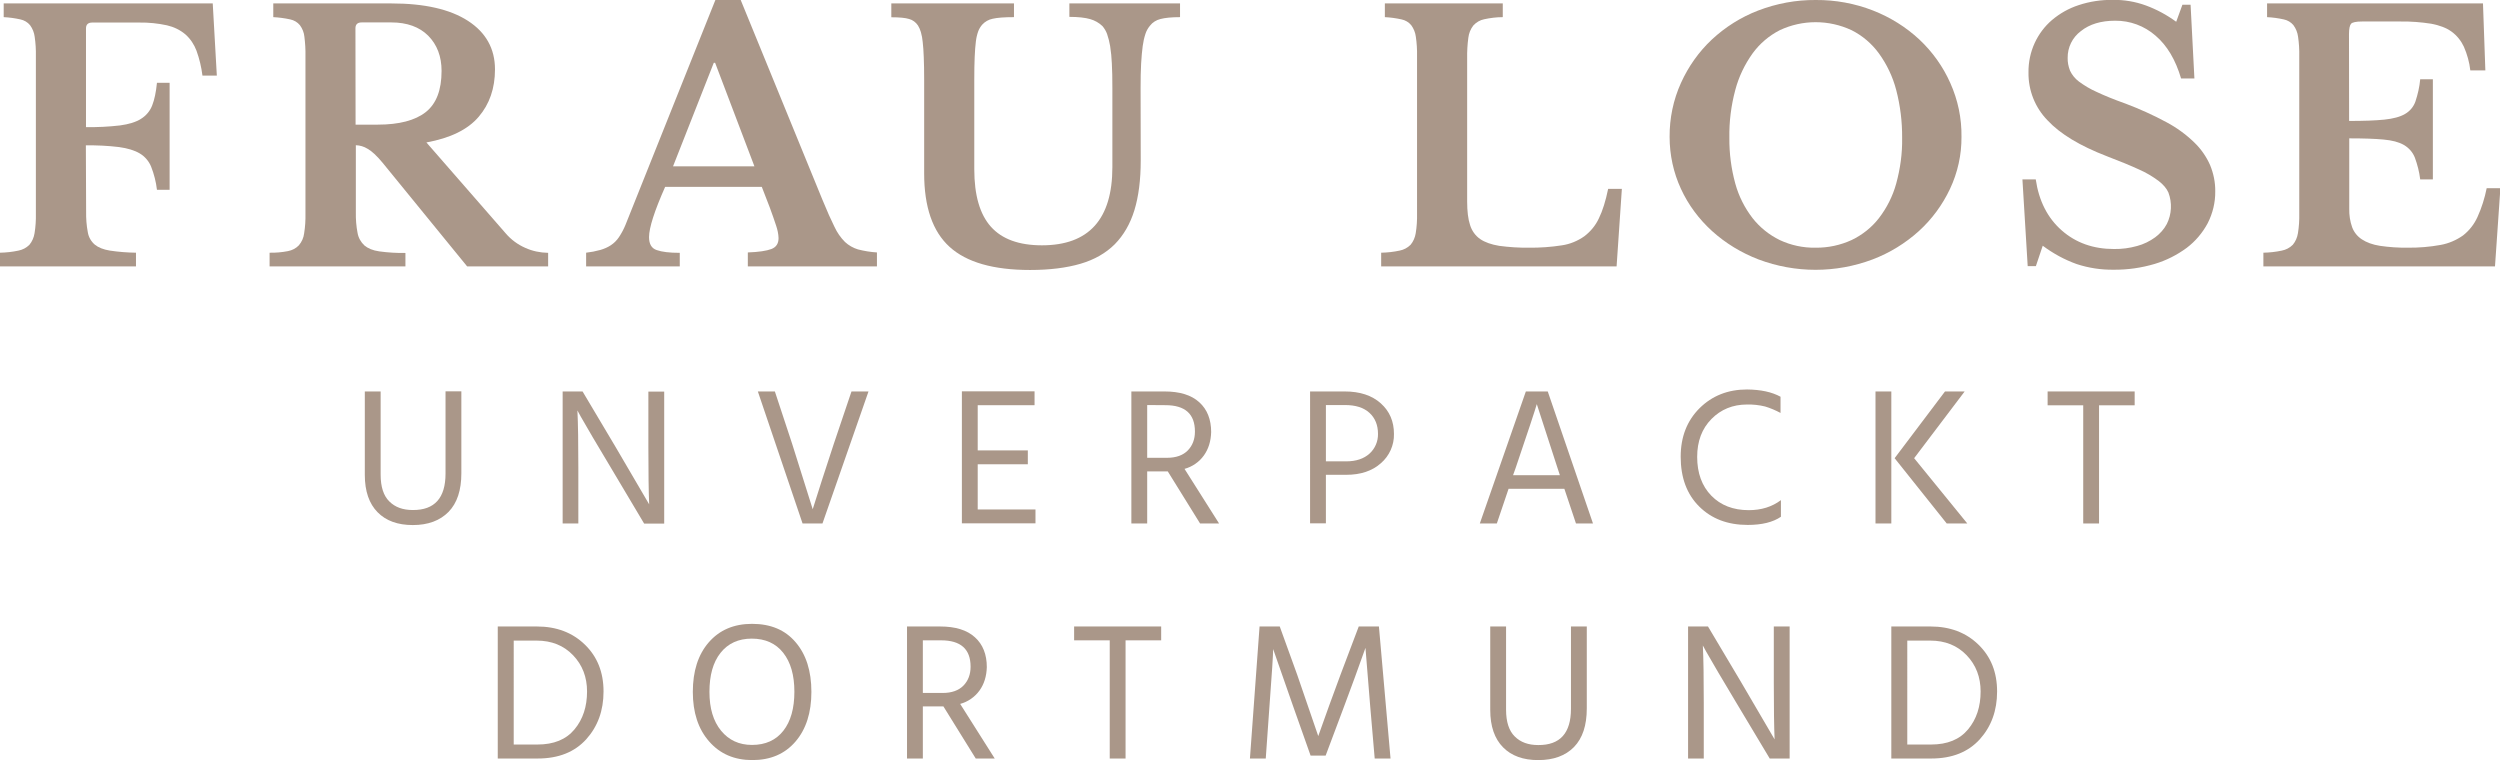 <svg xmlns="http://www.w3.org/2000/svg" xmlns:xlink="http://www.w3.org/1999/xlink" id="Gruppe_851" x="0px" y="0px" viewBox="0 0 1895.5 576.3" xml:space="preserve"><g id="Gruppe_791" transform="translate(0 0)">	<path id="Pfad_5347" fill="#AA9789" d="M65.3,160.3c-0.1,5.3,0.3,10.7,1.3,15.9c0.6,3.6,2.5,6.9,5.3,9.3c2.7,2.2,6.5,3.7,11.4,4.5  c6.6,1,13.2,1.5,19.8,1.6V202H0v-10.4c4.7-0.1,9.4-0.6,14-1.6c3.1-0.6,6-2.1,8.3-4.4c2.1-2.5,3.4-5.6,3.9-8.8  c0.8-4.9,1.1-9.8,1-14.8V42.5c0.1-4.9-0.2-9.8-0.9-14.6c-0.4-3.2-1.6-6.2-3.5-8.8c-1.9-2.3-4.5-3.8-7.4-4.4  c-4.1-0.9-8.3-1.5-12.6-1.7V2.6h158.5l3.1,54.7h-10.9c-0.8-6.4-2.3-12.7-4.5-18.8c-1.8-4.8-4.6-9-8.4-12.4c-4-3.4-8.8-5.7-14-6.9  c-6.9-1.5-13.9-2.2-21-2.1H69.9c-3.1,0-4.7,1.5-4.7,4.4v74.9c8.6,0.1,17.2-0.3,25.8-1.3c6.6-0.9,12-2.5,15.9-5  c3.9-2.4,6.9-6,8.5-10.2c1.7-4.3,2.9-10,3.6-17.1h9.6v81.1h-9.6c-0.7-6-2.2-11.9-4.4-17.5c-1.7-4.2-4.8-7.8-8.7-10.1  c-3.9-2.3-9.1-3.9-15.7-4.8c-8.3-1-16.7-1.4-25.1-1.3L65.3,160.3z"></path>	<path id="Pfad_5348" fill="#AA9789" d="M375.3,52.6c0,14.3-4.1,26.3-12.4,36c-8.3,9.7-21.5,16.1-39.6,19.4l60.1,68.9  c4,4.7,9.1,8.5,14.8,11c5.5,2.5,11.4,3.7,17.4,3.8V202h-61.4l-64.2-78.7c-4.3-5.2-8.1-8.7-11.3-10.5c-2.7-1.7-5.8-2.6-8.9-2.7v50.8  c-0.1,5.3,0.3,10.5,1.3,15.7c0.6,3.6,2.5,7,5.2,9.5c2.6,2.2,6.3,3.8,11.3,4.5c6.6,0.9,13.2,1.3,19.8,1.2V202H204.4v-10.4  c4.6,0.1,9.3-0.3,13.9-1.2c3.2-0.6,6.1-2.1,8.3-4.4c2.2-2.6,3.6-5.7,4-9.1c0.8-4.9,1.1-9.9,1-14.9V42.5c0.1-4.9-0.2-9.8-0.8-14.6  c-0.3-3.2-1.5-6.2-3.4-8.8c-1.9-2.3-4.5-3.8-7.4-4.4c-4.2-0.9-8.5-1.5-12.8-1.7V2.6h89.6c25,0,44.4,4.4,58,13.2  S375.3,36.9,375.3,52.6 M269.6,94.5h16.8c16.2,0,28.4-3.2,36.4-9.5c8-6.3,12-16.7,12-31.2c0-11-3.4-19.9-10.1-26.7  c-6.7-6.7-16.1-10.1-28-10.1h-22.5c-3.1,0-4.7,1.5-4.7,4.4L269.6,94.5z"></path>	<path id="Pfad_5349" fill="#AA9789" d="M577.6,141.7h-73.3c-8.1,18.3-12.2,31-12.2,38.1c0,5.2,1.9,8.5,5.8,9.8  c3.9,1.4,9.7,2.1,17.5,2.1V202h-71v-10.4c3.6-0.4,7.2-1.1,10.8-2.1c2.8-0.8,5.6-2,8-3.6c2.4-1.6,4.5-3.7,6.1-6.1  c1.9-2.9,3.6-6,4.9-9.2L542.4,0h19.2l61.9,151.3c3.6,8.8,6.7,15.7,9.2,20.7c2,4.3,4.7,8.2,8,11.5c2.8,2.6,6.2,4.5,9.8,5.6  c4.7,1.2,9.5,2,14.4,2.3V202H567v-10.6c8.3-0.3,14.2-1.2,17.9-2.6c3.6-1.4,5.4-4.1,5.4-8.3c-0.1-3.2-0.8-6.3-1.8-9.3  c-1.2-3.8-2.9-8.5-4.9-14L577.6,141.7z M510.3,126.1h61.7l-29.8-78.5h-1L510.3,126.1z"></path>	<path id="Pfad_5350" fill="#AA9789" d="M864.9,121.7c0,14.7-1.6,27.2-4.8,37.7c-3.2,10.4-8.2,19-14.9,25.8  c-6.7,6.7-15.4,11.7-26,14.8s-23.4,4.7-38.2,4.7c-27.8,0-48.1-5.8-61-17.5c-12.9-11.7-19.3-30.3-19.3-55.8v-71  c0-6.7-0.1-12.4-0.3-17s-0.4-8.4-0.8-11.5c-0.2-2.6-0.7-5.1-1.4-7.6c-0.5-1.8-1.3-3.5-2.2-5c-1.6-2.4-4-4.2-6.7-4.9  c-2.9-0.9-7.4-1.3-13.5-1.3V2.6h93v10.4c-7.3,0-12.6,0.4-16.1,1.2c-3.1,0.6-5.9,2.2-8,4.5c-1.3,1.5-2.3,3.2-3,5  c-0.9,2.5-1.5,5.1-1.8,7.8c-0.4,3.2-0.7,7.1-0.9,11.8s-0.3,10.4-0.3,17.1v67.9c0,19.7,4.2,34.2,12.6,43.6  c8.4,9.4,21.3,14.1,38.7,14.1c35.6,0,53.4-19.8,53.4-59.3V66.8c0-7.3-0.1-13.5-0.4-18.7c-0.2-4.4-0.6-8.8-1.3-13.2  c-0.5-3.1-1.3-6.1-2.3-9.1c-0.8-2.2-2-4.2-3.5-6c-2.6-2.5-5.8-4.3-9.3-5.3c-3.8-1.1-9.1-1.7-15.8-1.7V2.6h83.9v10.4  c-6.4,0-11.3,0.5-14.8,1.4c-3.2,0.8-6,2.5-8,5.1c-1.5,1.8-2.7,3.9-3.4,6.1c-1,3-1.7,6.2-2.1,9.3c-0.5,3.7-0.9,8.2-1.2,13.3  c-0.3,5.2-0.4,11.4-0.4,18.7L864.9,121.7z"></path>	<path id="Pfad_5351" fill="#AA9789" d="M1225.7,202h-178.5v-10.4c4.7-0.1,9.4-0.6,14-1.6c3.1-0.6,6-2.1,8.3-4.4  c2.1-2.5,3.4-5.6,3.9-8.8c0.8-4.9,1.1-9.8,1-14.8V42.5c0.1-4.9-0.2-9.8-0.9-14.6c-0.4-3.2-1.6-6.2-3.5-8.8  c-1.9-2.3-4.5-3.8-7.4-4.4c-4.1-0.9-8.3-1.5-12.6-1.7V2.6h89.4v10.4c-4.7,0-9.5,0.6-14.1,1.6c-3.1,0.6-6,2.3-8.2,4.7  c-2.1,2.7-3.4,5.9-3.8,9.3c-0.7,5.2-1,10.5-0.9,15.8v108.5c0,7.2,0.7,13.2,2.2,17.7c1.3,4.3,4,8.1,7.6,10.6  c3.6,2.5,8.5,4.2,14.5,5.2c7.5,1,15,1.5,22.5,1.4c8.4,0.1,16.8-0.5,25.1-1.8c6.1-0.9,11.9-3.3,17-6.9c4.7-3.6,8.5-8.2,11-13.6  c2.8-5.7,5.1-13.1,7-22.3h10.4L1225.7,202z"></path>	<path id="Pfad_5352" fill="#AA9789" d="M1376.7,0c14.9-0.1,29.7,2.6,43.5,8c13,5.1,24.9,12.5,35.1,22c9.9,9.3,17.9,20.5,23.4,32.9  c5.8,12.9,8.7,26.8,8.5,40.9c0.1,13.6-2.9,27.1-8.7,39.4c-5.7,12.1-13.7,23-23.6,32c-10.3,9.3-22.2,16.6-35.1,21.5  c-27.9,10.5-58.6,10.5-86.5,0c-13-5-24.9-12.2-35.2-21.5c-9.9-9-18-19.8-23.6-32c-5.7-12.3-8.6-25.8-8.6-39.4  c-0.1-14.1,2.8-28.1,8.6-40.9c5.6-12.4,13.5-23.6,23.4-32.9c10.2-9.5,22.1-17,35.1-22C1347.1,2.6,1361.8-0.1,1376.7,0   M1376.7,187.8c9.4,0.1,18.7-1.9,27.2-5.8c8.1-3.9,15.2-9.5,20.7-16.6c6-7.8,10.5-16.7,13.1-26.2c3.1-11.3,4.7-22.9,4.5-34.6  c0.1-12.3-1.4-24.5-4.5-36.4c-2.6-10-7.1-19.4-13.1-27.7c-5.4-7.4-12.5-13.5-20.7-17.6c-17.3-8.1-37.3-8.1-54.5,0  c-8.2,4.2-15.2,10.2-20.6,17.6c-6,8.4-10.5,17.8-13.1,27.7c-3.2,11.9-4.7,24.1-4.5,36.4c-0.1,11.7,1.4,23.3,4.5,34.6  c2.6,9.5,7.1,18.4,13.1,26.2c5.5,7,12.6,12.7,20.6,16.6C1357.9,186,1367.3,188,1376.7,187.8"></path>	<path id="Pfad_5353" fill="#AA9789" d="M1533.4,136h10.1c2.4,16.4,9,29.3,19.7,38.7c10.7,9.4,23.9,14.1,39.6,14.1  c6,0.1,11.9-0.7,17.6-2.3c4.9-1.3,9.6-3.6,13.7-6.6c3.6-2.7,6.7-6.1,8.8-10.1c3.7-7.4,4.1-16.1,1.2-23.8c-1.3-3-3.8-6-7.4-8.8  c-4.6-3.4-9.6-6.4-14.9-8.7c-6.3-2.9-14.5-6.3-24.5-10.1c-20.2-7.8-35.2-16.8-44.8-27.1c-9.5-9.7-14.7-22.8-14.5-36.4  c-0.1-7.7,1.5-15.3,4.7-22.3c3.1-6.7,7.5-12.6,13.1-17.4c5.9-5,12.8-8.9,20.2-11.3c8.4-2.8,17.2-4.1,26-4  c8.5-0.1,16.9,1.3,24.9,4.2c8.2,3,16,7.2,23.1,12.4l4.7-12.9h6.2l2.9,55.9h-10.1c-4.2-14.2-10.6-25-19.4-32.5  c-8.5-7.4-19.3-11.4-30.6-11.3c-10.7,0-19.4,2.6-26,7.9c-6.4,4.8-10.1,12.3-10,20.3c-0.1,3.3,0.6,6.6,1.8,9.7  c1.5,3.2,3.8,6,6.7,8.2c4.2,3.1,8.7,5.8,13.5,7.9c5.7,2.7,13,5.7,22,8.9c10.6,4,21,8.7,31,14.1c7.7,4.1,14.7,9.2,21,15.3  c5.1,4.9,9.2,10.8,12,17.2c2.6,6.3,4,13.1,3.9,19.9c0.1,8.4-1.9,16.6-5.7,24.1c-3.9,7.3-9.3,13.7-15.9,18.7  c-7.3,5.4-15.6,9.6-24.3,12.2c-10.1,3-20.6,4.5-31.2,4.4c-9.5,0.1-18.9-1.3-28-4.3c-9.2-3.3-17.8-8-25.7-13.9l-5.2,15.5h-6.2  L1533.4,136z"></path>	<path id="Pfad_5354" fill="#AA9789" d="M1781.1,91.7c11,0,19.9-0.3,26.7-1c6.7-0.7,12-2.1,15.7-4.3c3.7-2.1,6.5-5.5,7.9-9.5  c1.8-5.5,3.1-11.1,3.6-16.8h9.6V136h-9.6c-0.7-5.7-2.1-11.2-4.1-16.6c-1.6-4-4.5-7.3-8.3-9.5c-3.8-2.2-8.9-3.5-15.4-4.1  c-6.5-0.6-15.2-0.9-26-0.9v53.4c-0.1,4.8,0.6,9.5,2.2,14c1.4,3.8,4,7,7.4,9.2c3.5,2.3,8,4,13.7,4.9c6.9,1,14,1.5,21,1.4  c8.4,0.1,16.8-0.6,25-2.1c6.1-1.1,11.9-3.6,17-7.2c4.7-3.7,8.4-8.4,10.9-13.9c3.2-7,5.5-14.4,7-21.9h10.4l-4.1,59.3h-175.6v-10.4  c4.7-0.1,9.4-0.6,14-1.6c3.1-0.6,6-2.1,8.3-4.4c2.1-2.5,3.4-5.6,3.9-8.8c0.8-4.9,1.1-9.8,1-14.8V42.5c0.1-4.9-0.2-9.8-0.9-14.6  c-0.4-3.2-1.6-6.2-3.5-8.8c-1.9-2.3-4.5-3.8-7.4-4.4c-4.1-0.9-8.3-1.5-12.6-1.7V2.6h163.7l1.8,50.8H1873c-0.7-6.2-2.4-12.3-4.9-18  c-2.1-4.5-5.3-8.5-9.3-11.4c-4-2.9-9.1-4.8-15.4-6c-7.7-1.2-15.4-1.8-23.2-1.7h-29.3c-4.5,0-7.3,0.6-8.3,1.7s-1.6,3.8-1.6,7.9  L1781.1,91.7z"></path>	<path id="Pfad_5355" fill="#AA9789" d="M337.8,359.1v-62.4h12v62.1c0,12.9-3.2,22.6-9.7,29.3c-6.5,6.6-15.5,10-27.1,10  c-11.4,0-20.3-3.2-26.7-9.7s-9.7-15.9-9.7-28.3v-63.3h12v63.1c0,9.2,2.2,16,6.6,20.3c4.4,4.4,10.3,6.5,17.8,6.5  C329.5,386.8,337.8,377.6,337.8,359.1"></path>	<path id="Pfad_5356" fill="#AA9789" d="M426.6,396.9V296.8h15.1l25.1,42.2l25.4,43.4c-0.4-9.6-0.6-24-0.6-43.2v-42.3h12v100.1  h-15.2L463.4,355c-5-8.4-9.7-16.3-14-23.5c-4.3-7.3-7.3-12.5-9.1-15.7l-2.5-4.6c0.5,10.3,0.7,24.8,0.7,43.5v42.2L426.6,396.9z"></path>	<path id="Pfad_5357" fill="#AA9789" d="M658.5,296.8l-34.9,100.1h-15.1l-33.9-100.1h12.9l13.1,39.7l15.6,49.6  c3.9-12.5,9.2-29,16-49.6l13.4-39.7H658.5z"></path>	<path id="Pfad_5358" fill="#AA9789" d="M741.3,386.3h43.8v10.5h-55.8V296.7h55.1v10.5h-43.1v34.3h38v10.5h-38V386.3z"></path>	<path id="Pfad_5359" fill="#AA9789" d="M924.3,396.9h-14.4l-24.5-39.5h-15.6v39.5h-12V296.8h25.1c11.6,0,20.4,2.7,26.4,8.2  c6,5.4,9,13,9,22.6c-0.2,6.9-2,12.8-5.5,17.7c-3.6,5-8.8,8.6-14.7,10.2L924.3,396.9z M869.8,307.1v40h15.1c6.8,0,12.1-1.9,15.7-5.6  c3.6-3.7,5.4-8.5,5.4-14.3c0-13.4-7.5-20-22.4-20L869.8,307.1z"></path>	<path id="Pfad_5360" fill="#AA9789" d="M993.2,296.8h26.3c11.6,0,20.7,3,27.4,9c6.7,6,10,13.7,10,23.2c0.2,8.5-3.5,16.7-9.9,22.2  c-6.6,5.9-15.4,8.8-26.3,8.8h-15.4v36.8h-12V296.8z M1005.3,349.8h15.4c7.5,0,13.4-2,17.7-5.9c4.2-3.8,6.5-9.3,6.4-14.9  c0-6.7-2.2-12.1-6.5-16c-4.4-4-10.5-5.9-18.6-5.9h-14.4L1005.3,349.8z"></path>	<path id="Pfad_5361" fill="#AA9789" d="M1194.9,396.9l-8.8-26.3h-42.3l-8.9,26.3H1122l34.9-100.1h16.6l34.3,100.1H1194.9z   M1147.2,360.3h35.5l-1.9-5.8l-15.6-48.1c-1.2,4.3-6.5,20.3-16,48.3L1147.2,360.3z"></path>	<path id="Pfad_5362" fill="#AA9789" d="M1350,300.8v12.3c-3.7-2-7.7-3.7-11.7-4.9c-4.5-1.1-9.1-1.6-13.7-1.5  c-10.8,0-19.8,3.7-27,11c-7.2,7.3-10.8,16.9-10.8,28.7c0,12.3,3.6,22.1,10.7,29.4c7.1,7.3,16.6,11,28.4,11c9.5,0,17.6-2.5,24.4-7.6  v12.6c-6.1,4.2-14.6,6.2-25.2,6.2c-15.1,0-27.3-4.6-36.7-13.9c-9.4-9.3-14.1-21.9-14.1-37.8c0-15.1,4.8-27.3,14.3-36.8  c9.6-9.5,21.6-14.2,36-14.2C1335,295.4,1343.4,297.2,1350,300.8"></path>	<path id="Pfad_5363" fill="#AA9789" d="M1422,296.8h12v100.1h-12V296.8z M1451.3,347.4l40.3,49.5h-15.6l-39.5-49.5l38.2-50.6h14.9  L1451.3,347.4z"></path>	<path id="Pfad_5364" fill="#AA9789" d="M1618.5,296.8v10.5h-27v89.6h-12v-89.6h-27v-10.5H1618.5z"></path>	<path id="Pfad_5365" fill="#AA9789" d="M377.4,475h29.7c14.8,0,26.9,4.6,36.3,13.7c9.5,9.2,14.2,21,14.2,35.6  c0,14.5-4.4,26.5-13.1,36.2c-8.8,9.7-21,14.6-36.8,14.6h-30.3V475z M389.5,564.5h18c12.4,0,21.7-3.8,28.1-11.5s9.5-17.3,9.5-28.7  c0-10.9-3.5-20.1-10.6-27.5c-7.1-7.4-16.3-11.1-27.6-11.1h-17.4V564.5z"></path>	<path id="Pfad_5366" fill="#AA9789" d="M525.3,524.6c0-15.7,4-28.3,12.1-37.6s19-14,32.8-14c14.1,0,25.1,4.6,33,13.9  c8,9.3,12,21.8,12,37.7c0,15.7-4,28.3-12.1,37.7c-8.1,9.4-19,14-32.7,14c-13.6,0-24.5-4.7-32.7-14.1  C529.4,552.8,525.3,540.2,525.3,524.6 M537.9,524.6c0,12.4,2.9,22.2,8.8,29.4c5.9,7.2,13.7,10.8,23.5,10.8  c10.2,0,18.1-3.6,23.7-10.7c5.6-7.1,8.4-17,8.4-29.6c0-12.6-2.8-22.4-8.5-29.6c-5.6-7.1-13.6-10.7-23.8-10.7  c-10.1,0-18,3.6-23.7,10.8S537.9,512.1,537.9,524.6"></path>	<path id="Pfad_5367" fill="#AA9789" d="M754.2,575.1h-14.4l-24.5-39.5h-15.6v39.5h-12V475h25.1c11.6,0,20.4,2.7,26.4,8.2  c6,5.4,9,13,9,22.6c-0.2,6.9-2,12.8-5.5,17.7c-3.6,5-8.8,8.6-14.7,10.2L754.2,575.1z M699.7,485.4v40h15.1c6.8,0,12.1-1.9,15.7-5.6  s5.4-8.5,5.4-14.3c0-13.4-7.5-20-22.4-20H699.7z"></path>	<path id="Pfad_5368" fill="#AA9789" d="M880.4,475v10.5h-27v89.6h-12v-89.6h-27V475H880.4z"></path>	<path id="Pfad_5369" fill="#AA9789" d="M947.7,575.1L955,475h15.3l13.2,36.5l16,46.6c5.7-16.2,11.4-31.8,16.9-46.6l13.8-36.5h15.3  l8.8,100.1h-12l-3.4-39.5l-3.6-44.4c-5.2,14.7-10.6,29.5-16.2,44.4l-14,37.3h-11.4l-13.2-37.3l-15.2-43.5c0,3.9-0.9,18.4-2.8,43.5  l-2.8,39.5H947.7z"></path>	<path id="Pfad_5370" fill="#AA9789" d="M1191.1,537.4V475h12v62.1c0,12.9-3.2,22.6-9.7,29.3c-6.5,6.6-15.5,9.9-27.1,9.9  c-11.4,0-20.3-3.2-26.7-9.7s-9.7-15.9-9.7-28.3V475h12v63.1c0,9.2,2.2,16,6.6,20.3c4.4,4.4,10.3,6.5,17.8,6.5  C1182.9,565,1191.1,555.8,1191.1,537.4"></path>	<path id="Pfad_5371" fill="#AA9789" d="M1279.9,575.1V475h15.1l25.1,42.2l25.4,43.4c-0.4-9.6-0.6-24-0.6-43.2V475h12v100.1h-15.1  l-25.1-41.9c-5-8.4-9.7-16.3-14-23.5c-4.3-7.3-7.3-12.5-9.1-15.7l-2.5-4.6c0.5,10.3,0.7,24.8,0.7,43.5v42.2L1279.9,575.1z"></path>	<path id="Pfad_5372" fill="#AA9789" d="M1434,475h29.7c14.8,0,26.9,4.6,36.3,13.7c9.5,9.2,14.2,21,14.2,35.6  c0,14.5-4.4,26.5-13.1,36.2c-8.8,9.7-21,14.6-36.8,14.6H1434V475z M1446.1,564.5h18c12.4,0,21.7-3.8,28.1-11.5s9.5-17.3,9.5-28.7  c0-10.9-3.5-20.1-10.6-27.5c-7.1-7.4-16.3-11.1-27.6-11.1h-17.4V564.5z"></path></g></svg>